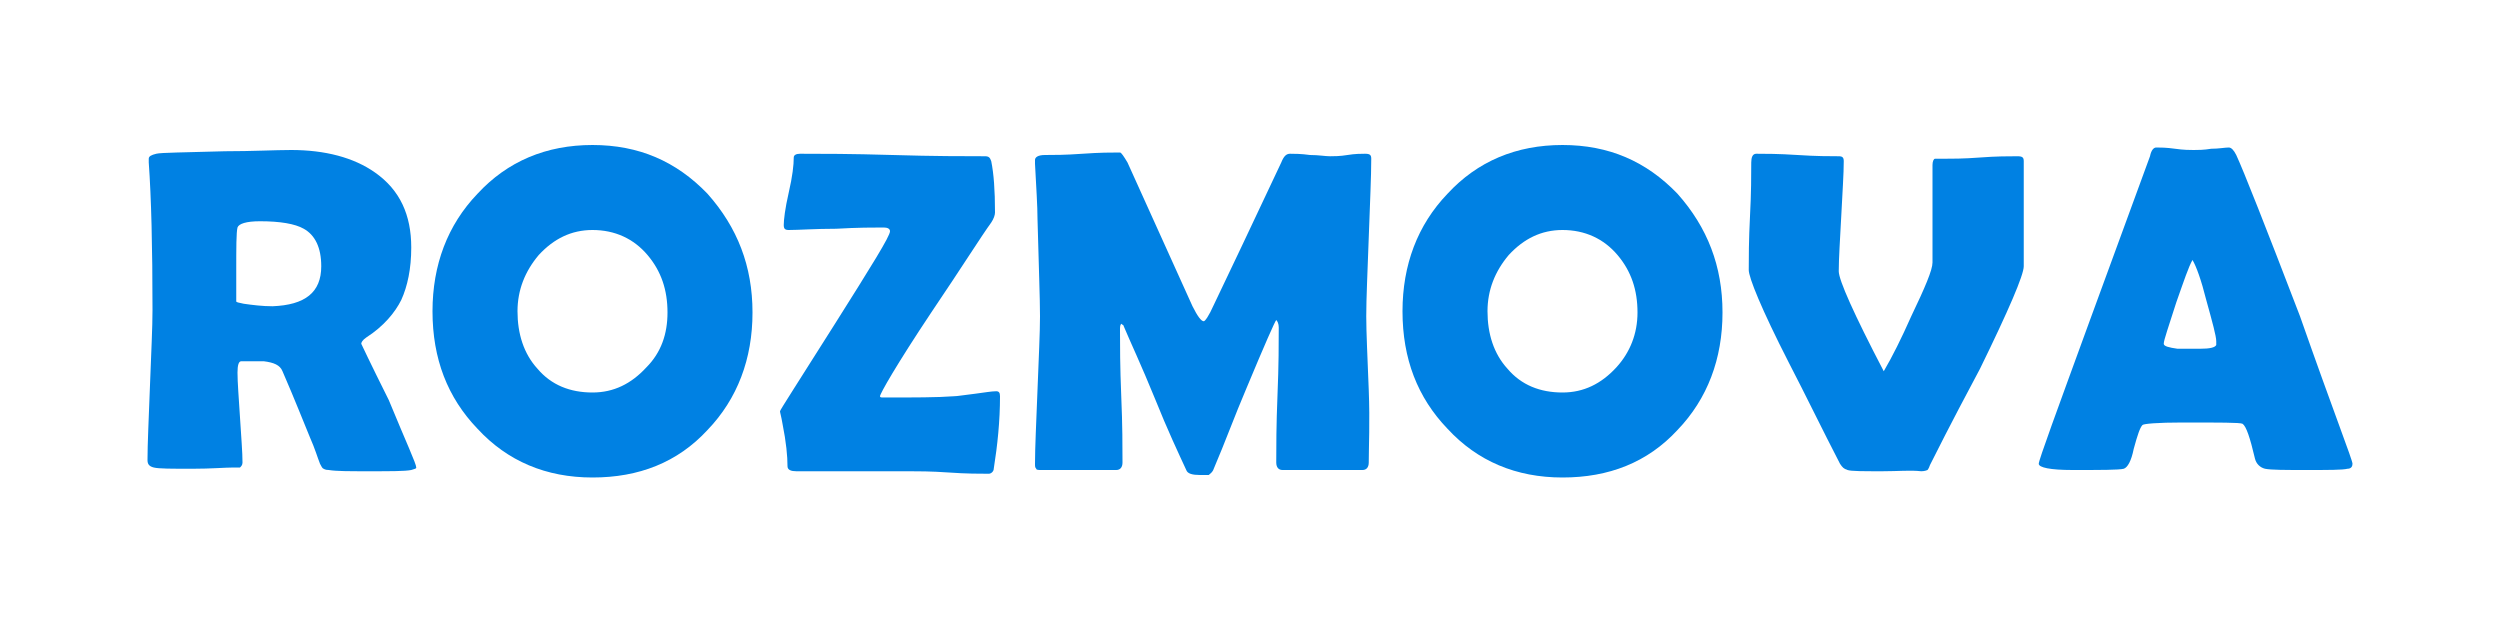 <?xml version="1.0" encoding="utf-8"?>
<!-- Generator: Adobe Illustrator 27.0.0, SVG Export Plug-In . SVG Version: 6.00 Build 0)  -->
<svg version="1.1" id="Слой_1" xmlns="http://www.w3.org/2000/svg" xmlns:xlink="http://www.w3.org/1999/xlink" x="0px" y="0px"
	 viewBox="0 0 200 50" style="enable-background:new 0 0 200 50;" xml:space="preserve">
<style type="text/css">
	.st0{fill:#0081E3;}
</style>
<g>
	<path class="st0" d="M33.3,37.4c0,0.1-0.1,0.1-0.4,0.2c-0.5,0.1-1.6,0.1-3.4,0.1c-1.6,0-2.6,0-3.2-0.1c-0.3,0-0.4-0.1-0.4-0.1
		c-0.1,0-0.2-0.2-0.3-0.4c-0.2-0.5-0.4-1.2-0.8-2.1c-0.5-1.2-1.2-3-2.2-5.3c-0.2-0.5-0.7-0.7-1.5-0.8c0.4,0-0.3,0-1.8,0
		c-0.2,0-0.3,0.3-0.3,0.9c0,0.8,0.1,2,0.2,3.6c0.1,1.6,0.2,2.8,0.2,3.6c0,0.2-0.1,0.3-0.2,0.4c-0.2,0-0.3,0-0.5,0
		c-0.7,0-1.8,0.1-3.3,0.1c-1.7,0-2.7,0-3.1-0.1s-0.5-0.3-0.5-0.6c0-1.3,0.1-3.3,0.2-6c0.1-2.7,0.2-4.6,0.2-6c0-5.1-0.1-9-0.3-11.8
		l0-0.3c0-0.2,0.2-0.3,0.6-0.4c0.4-0.1,2.2-0.1,5.5-0.2c2.2,0,4-0.1,5.3-0.1c2.7,0,5,0.6,6.7,1.8c2,1.4,2.9,3.4,2.9,6
		c0,1.7-0.3,3.1-0.8,4.2c-0.5,1-1.4,2.1-2.8,3c-0.3,0.2-0.4,0.4-0.4,0.5c0,0,0.7,1.5,2.2,4.5C32.5,35.4,33.3,37.1,33.3,37.4z
		 M25.7,21.3c0-1.5-0.5-2.5-1.4-3c-0.7-0.4-1.9-0.6-3.5-0.6c-1.1,0-1.7,0.2-1.8,0.5c-0.1,0.4-0.1,1.6-0.1,3.5c0,0.3,0,0.7,0,1.2
		c0,0.5,0,0.9,0,1.2c0,0.1,0.2,0.1,0.6,0.2c0.7,0.1,1.5,0.2,2.3,0.2C24.4,24.4,25.7,23.4,25.7,21.3z"/>
	<path class="st0" d="M60.2,25c0,3.7-1.2,6.9-3.6,9.4c-2.4,2.6-5.5,3.8-9.2,3.8c-3.7,0-6.8-1.3-9.2-3.9c-2.4-2.5-3.6-5.6-3.6-9.4
		c0-3.7,1.2-6.9,3.6-9.4c2.4-2.6,5.5-3.9,9.2-3.9c3.7,0,6.7,1.3,9.2,3.9C59,18.2,60.2,21.3,60.2,25z M53.4,25c0-1.8-0.5-3.3-1.6-4.6
		c-1.1-1.3-2.6-2-4.4-2c-1.7,0-3.1,0.7-4.3,2c-1.1,1.3-1.7,2.8-1.7,4.5c0,1.8,0.5,3.4,1.6,4.6c1.1,1.3,2.6,1.9,4.4,1.9
		c1.7,0,3.1-0.7,4.3-2C52.9,28.2,53.4,26.7,53.4,25z"/>
	<path class="st0" d="M79.1,37.9c-0.7,0-1.8,0-3.2-0.1c-1.4-0.1-2.5-0.1-3.2-0.1c-1,0-2.5,0-4.5,0c-2,0-3.5,0-4.5,0
		c-0.4,0-0.7-0.1-0.7-0.4c0-0.8-0.1-1.9-0.4-3.4c-0.1-0.6-0.2-0.9-0.2-1c0-0.1,1.5-2.4,4.4-7c2.9-4.6,4.4-7,4.4-7.4
		c0-0.2-0.2-0.3-0.5-0.3c-0.8,0-2.1,0-3.8,0.1c-1.7,0-3,0.1-3.8,0.1c-0.3,0-0.4-0.1-0.4-0.4c0-0.4,0.1-1.3,0.4-2.6
		c0.3-1.3,0.4-2.2,0.4-2.8c0-0.2,0.2-0.3,0.5-0.3c1.7,0,4.1,0,7.4,0.1s5.8,0.1,7.4,0.1c0.3,0,0.4,0.1,0.5,0.4c0.2,1,0.3,2.3,0.3,4.1
		c0,0.2-0.1,0.5-0.3,0.8c-0.8,1.1-2.3,3.5-4.8,7.2c-2.8,4.2-4.1,6.5-4.1,6.7c0,0.1,0.1,0.1,0.3,0.1c2.4,0,4.3,0,5.6-0.1
		c0.3,0,0.8-0.1,1.7-0.2c0.8-0.1,1.3-0.2,1.7-0.2c0.2,0,0.3,0.1,0.3,0.4c0,2-0.2,3.9-0.5,5.8C79.5,37.7,79.3,37.9,79.1,37.9z"/>
	<path class="st0" d="M109.5,37c0,0.4-0.2,0.6-0.5,0.6h-6.4c-0.3,0-0.5-0.2-0.5-0.6c0-1.2,0-3,0.1-5.4c0.1-2.4,0.1-4.2,0.1-5.4
		c0-0.3-0.1-0.5-0.2-0.6c-0.1,0.1-0.9,1.9-2.4,5.5c-0.9,2.1-1.7,4.3-2.6,6.4c-0.1,0.3-0.3,0.4-0.4,0.5c-0.1,0-0.3,0-0.7,0
		c-0.6,0-1-0.1-1.1-0.4c-0.6-1.3-1.5-3.2-2.5-5.7c-1.1-2.7-2-4.6-2.5-5.8c0-0.1-0.1-0.1-0.2-0.2c-0.1,0.1-0.1,0.3-0.1,0.5
		c0,1.2,0,2.9,0.1,5.3c0.1,2.3,0.1,4.1,0.1,5.3c0,0.4-0.2,0.6-0.5,0.6h-6c-0.2,0-0.4,0-0.4-0.1c-0.1-0.1-0.1-0.2-0.1-0.4
		c0-1.3,0.1-3.3,0.2-5.9c0.1-2.6,0.2-4.6,0.2-5.9c0-1.4-0.1-4-0.2-7.8c0-1-0.1-2.5-0.2-4.4l0-0.3c0-0.2,0.2-0.4,0.8-0.4
		c0.7,0,1.6,0,3-0.1s2.3-0.1,3-0.1c0.1,0,0.3,0.3,0.6,0.8l5.2,11.5c0.4,0.8,0.7,1.2,0.9,1.2c0.1,0,0.4-0.4,0.8-1.3
		c1.2-2.5,3-6.3,5.4-11.4c0.2-0.5,0.4-0.7,0.7-0.7c0.3,0,0.9,0,1.6,0.1c0.7,0,1.2,0.1,1.6,0.1c0.3,0,0.8,0,1.4-0.1
		c0.6-0.1,1.1-0.1,1.4-0.1c0.4,0,0.5,0.1,0.5,0.4c0,1.4-0.1,3.5-0.2,6.3s-0.2,4.9-0.2,6.3c0,1.3,0.1,3.3,0.2,5.9
		S109.5,35.7,109.5,37z"/>
	<path class="st0" d="M137.8,25c0,3.7-1.2,6.9-3.6,9.4c-2.4,2.6-5.5,3.8-9.2,3.8c-3.7,0-6.8-1.3-9.2-3.9c-2.4-2.5-3.6-5.6-3.6-9.4
		c0-3.7,1.2-6.9,3.6-9.4c2.4-2.6,5.5-3.9,9.2-3.9c3.7,0,6.7,1.3,9.2,3.9C136.6,18.2,137.8,21.3,137.8,25z M131,25
		c0-1.8-0.5-3.3-1.6-4.6c-1.1-1.3-2.6-2-4.4-2c-1.7,0-3.1,0.7-4.3,2c-1.1,1.3-1.7,2.8-1.7,4.5c0,1.8,0.5,3.4,1.6,4.6
		c1.1,1.3,2.6,1.9,4.4,1.9c1.7,0,3.1-0.7,4.3-2C130.4,28.2,131,26.7,131,25z"/>
	<path class="st0" d="M150.6,37.7c-1.6,0-2.5,0-2.8-0.1s-0.4-0.2-0.6-0.5c-1.4-2.7-2.7-5.4-4.1-8.1c-2.2-4.3-3.2-6.8-3.2-7.4
		c0-0.9,0-2.4,0.1-4.3c0.1-1.9,0.1-3.3,0.1-4.3c0-0.4,0.1-0.7,0.4-0.7c0.7,0,1.8,0,3.3,0.1c1.5,0.1,2.6,0.1,3.3,0.1
		c0.3,0,0.4,0.1,0.4,0.4c0,1-0.1,2.4-0.2,4.4c-0.1,1.9-0.2,3.4-0.2,4.4c0,0.7,1.2,3.4,3.6,8c0.7-1.2,1.4-2.6,2.2-4.4
		c1.1-2.3,1.7-3.7,1.7-4.3c0-0.9,0-2.2,0-3.9c0-1.8,0-3.1,0-3.9c0-0.3,0.1-0.5,0.2-0.5h0.6c0.7,0,1.7,0,3-0.1c1.3-0.1,2.3-0.1,3-0.1
		c0.4,0,0.5,0.1,0.5,0.4c0,0.9,0,2.3,0,4.2c0,1.9,0,3.3,0,4.2c0,0.7-1.2,3.5-3.5,8.2c-0.9,1.7-2.3,4.3-4,7.7
		c-0.1,0.3-0.2,0.4-0.2,0.4c0,0-0.2,0.1-0.5,0.1C152.8,37.6,151.9,37.7,150.6,37.7z"/>
	<path class="st0" d="M188.2,37.1c0,0.2-0.1,0.4-0.4,0.4c-0.4,0.1-1.5,0.1-3.3,0.1c-1.7,0-2.8,0-3.3-0.1c-0.4-0.1-0.7-0.4-0.8-0.8
		c-0.4-1.7-0.7-2.6-1-2.8c-0.2-0.1-1.8-0.1-4.8-0.1c-2,0-3.1,0.1-3.2,0.2c-0.2,0.2-0.4,0.8-0.7,1.9c-0.2,1-0.5,1.5-0.8,1.6
		c-0.4,0.1-1.8,0.1-4.1,0.1c-1.8,0-2.7-0.2-2.7-0.5c0-0.3,1.4-4.1,4.1-11.5c2.9-7.9,4.5-12.3,4.8-13.1c0.1-0.5,0.3-0.7,0.5-0.7
		c0.3,0,0.8,0,1.5,0.1c0.7,0.1,1.2,0.1,1.5,0.1c0.3,0,0.8,0,1.4-0.1c0.6,0,1.1-0.1,1.4-0.1c0.2,0,0.4,0.2,0.6,0.6
		c0.6,1.3,2.3,5.6,5.1,12.9C186.7,33,188.2,36.8,188.2,37.1z M175.4,20.8c-0.3,0.5-0.7,1.7-1.3,3.4c-0.6,1.9-1,3-1,3.3
		c0,0.2,0.4,0.3,1.1,0.4c0.4,0,1,0,1.8,0c0.8,0,1.2-0.1,1.3-0.3c0-0.1,0-0.1,0-0.3c0-0.4-0.3-1.5-0.8-3.3
		C176.1,22.4,175.7,21.3,175.4,20.8z"/>
</g>
</svg>

